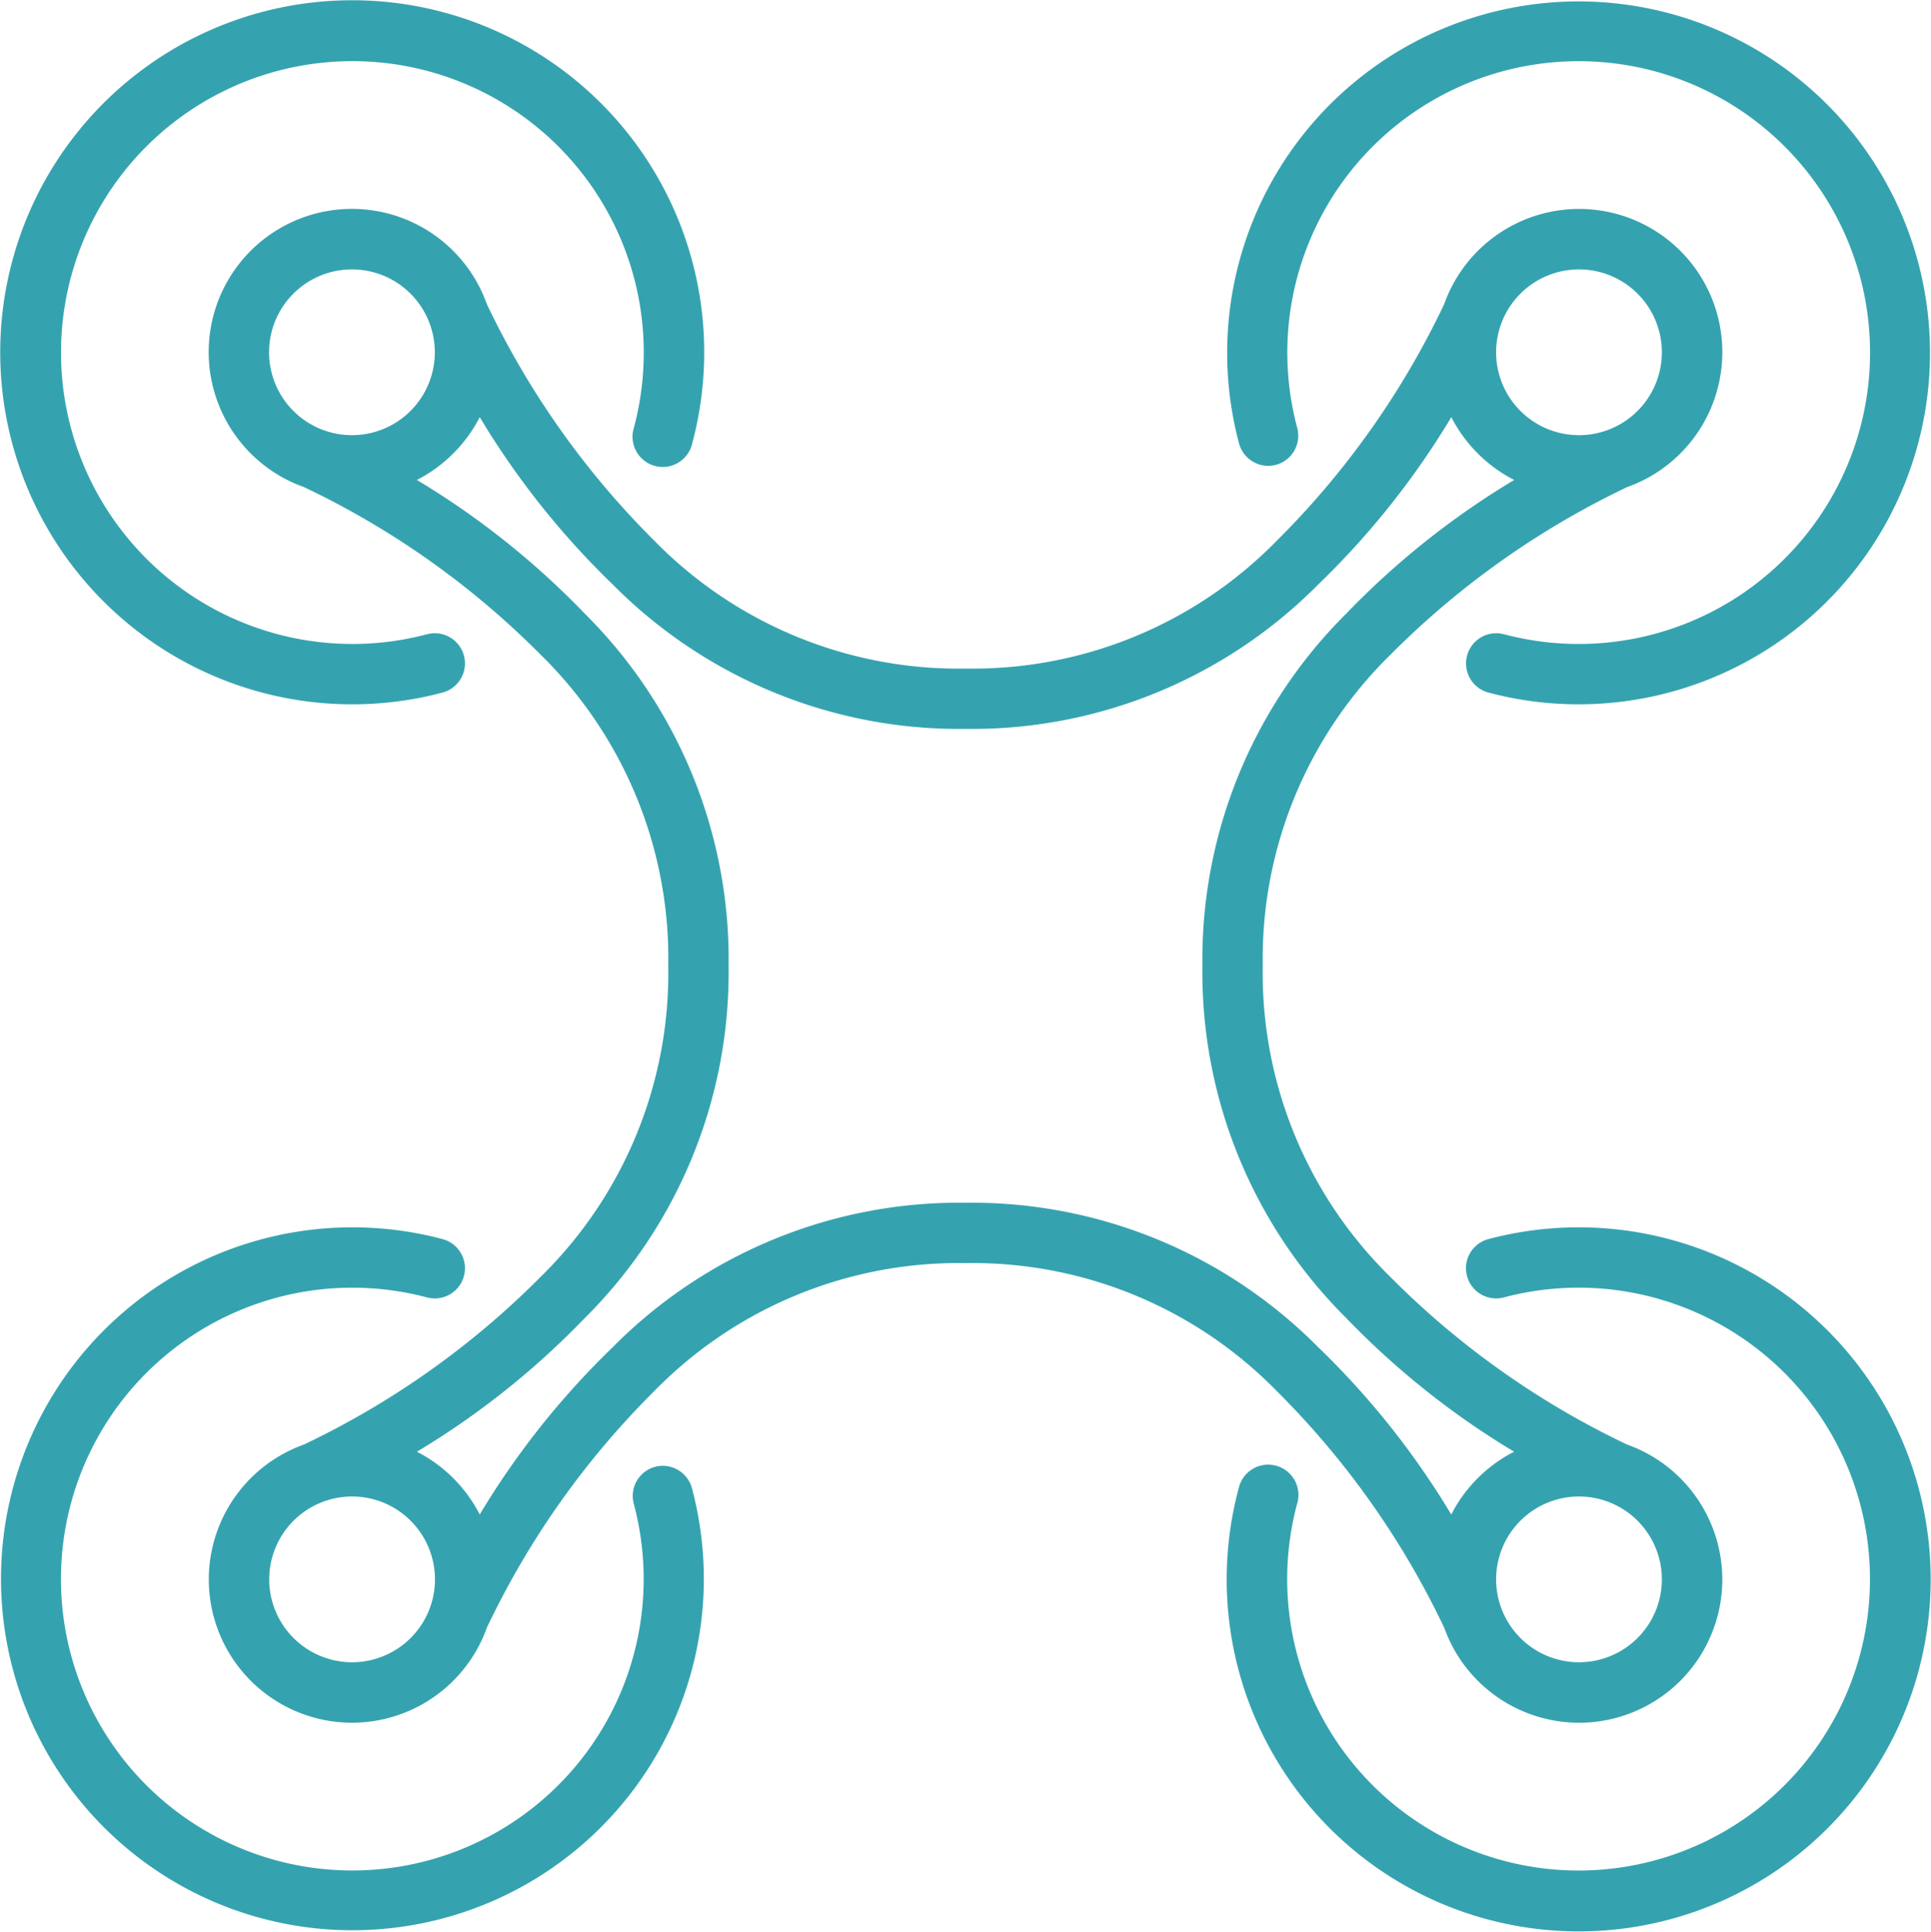 <svg id="Grupo_252" data-name="Grupo 252" xmlns="http://www.w3.org/2000/svg" xmlns:xlink="http://www.w3.org/1999/xlink" width="153.606" height="153.64" viewBox="0 0 153.606 153.64">
  <defs>
    <clipPath id="clip-path">
      <rect id="Rectángulo_1155" data-name="Rectángulo 1155" width="153.606" height="153.64" fill="#35a3af"/>
    </clipPath>
  </defs>
  <g id="Grupo_251" data-name="Grupo 251" clip-path="url(#clip-path)">
    <path id="Trazado_364" data-name="Trazado 364" d="M28,56.02a28.042,28.042,0,0,0,7.2-.934,2.4,2.4,0,0,0-1.229-4.64A23.178,23.178,0,1,1,50.422,34.033a2.4,2.4,0,0,0,4.595,1.41c.017-.056.032-.112.045-.169A28,28,0,1,0,28,56.02" fill="#35a3af"/>
    <path id="Trazado_365" data-name="Trazado 365" d="M101.491,36.974a2.4,2.4,0,0,0,1.7-2.941,23.177,23.177,0,1,1,16.448,16.413,2.4,2.4,0,0,0-1.235,4.64,27.954,27.954,0,1,0-19.84-19.811,2.409,2.409,0,0,0,2.928,1.7" fill="#35a3af"/>
    <path id="Trazado_366" data-name="Trazado 366" d="M52.115,116.667a2.4,2.4,0,0,0-1.7,2.941,23.177,23.177,0,1,1-16.448-16.413,2.4,2.4,0,0,0,1.235-4.64,27.954,27.954,0,1,0,19.84,19.811,2.406,2.406,0,0,0-2.928-1.7" fill="#35a3af"/>
    <path id="Trazado_367" data-name="Trazado 367" d="M125.6,97.62a28.042,28.042,0,0,0-7.2.934,2.4,2.4,0,0,0,1.229,4.64,23.179,23.179,0,1,1-16.448,16.413,2.4,2.4,0,0,0-4.6-1.41c-.017.056-.032.112-.045.169A28,28,0,1,0,125.6,97.62" fill="#35a3af"/>
    <path id="Trazado_368" data-name="Trazado 368" d="M114.883,129.46a11.392,11.392,0,1,0,14.554-14.56,67.084,67.084,0,0,1-18.826-13.324A33.839,33.839,0,0,1,100.448,76.82a33.839,33.839,0,0,1,10.163-24.748A67.373,67.373,0,0,1,129.443,38.74a11.392,11.392,0,1,0-14.56-14.553,67.03,67.03,0,0,1-13.324,18.825A33.84,33.84,0,0,1,76.8,53.176,33.836,33.836,0,0,1,52.055,43.012,67.3,67.3,0,0,1,38.723,24.18,11.392,11.392,0,1,0,24.176,38.74,67.035,67.035,0,0,1,42.995,52.062,33.824,33.824,0,0,1,53.159,76.82a33.827,33.827,0,0,1-10.164,24.749A67.3,67.3,0,0,1,24.17,114.9a11.392,11.392,0,1,0,14.56,14.56,67.013,67.013,0,0,1,13.325-18.825A33.838,33.838,0,0,1,76.8,100.465a33.839,33.839,0,0,1,24.749,10.163,67.309,67.309,0,0,1,13.331,18.832m10.724,2.752a6.592,6.592,0,1,1,6.592-6.592,6.592,6.592,0,0,1-6.592,6.592Zm0-110.784a6.592,6.592,0,1,1-6.592,6.592,6.593,6.593,0,0,1,6.592-6.592Zm-97.6,0a6.592,6.592,0,1,1-6.6,6.592,6.592,6.592,0,0,1,6.6-6.592Zm0,110.784A6.592,6.592,0,1,1,34.6,125.62a6.592,6.592,0,0,1-6.592,6.592Zm20.774-25.094A64.79,64.79,0,0,0,38.16,120.462a11.5,11.5,0,0,0-4.995-4.995,64.789,64.789,0,0,0,13.344-10.621A38.771,38.771,0,0,0,57.959,76.82,38.766,38.766,0,0,0,46.506,48.795,64.816,64.816,0,0,0,33.162,38.174a11.522,11.522,0,0,0,5-4.995A64.909,64.909,0,0,0,48.778,46.523,38.77,38.77,0,0,0,76.8,57.976a38.774,38.774,0,0,0,28.026-11.453A64.816,64.816,0,0,0,115.45,33.179a11.5,11.5,0,0,0,5,4.995A64.789,64.789,0,0,0,107.1,48.795,38.77,38.77,0,0,0,95.648,76.82,38.774,38.774,0,0,0,107.1,104.846a64.883,64.883,0,0,0,13.344,10.621,11.5,11.5,0,0,0-5,4.995,64.729,64.729,0,0,0-10.621-13.344A38.774,38.774,0,0,0,76.8,95.665a38.77,38.77,0,0,0-28.025,11.453Z" fill="#35a3af"/>
  </g>
</svg>
